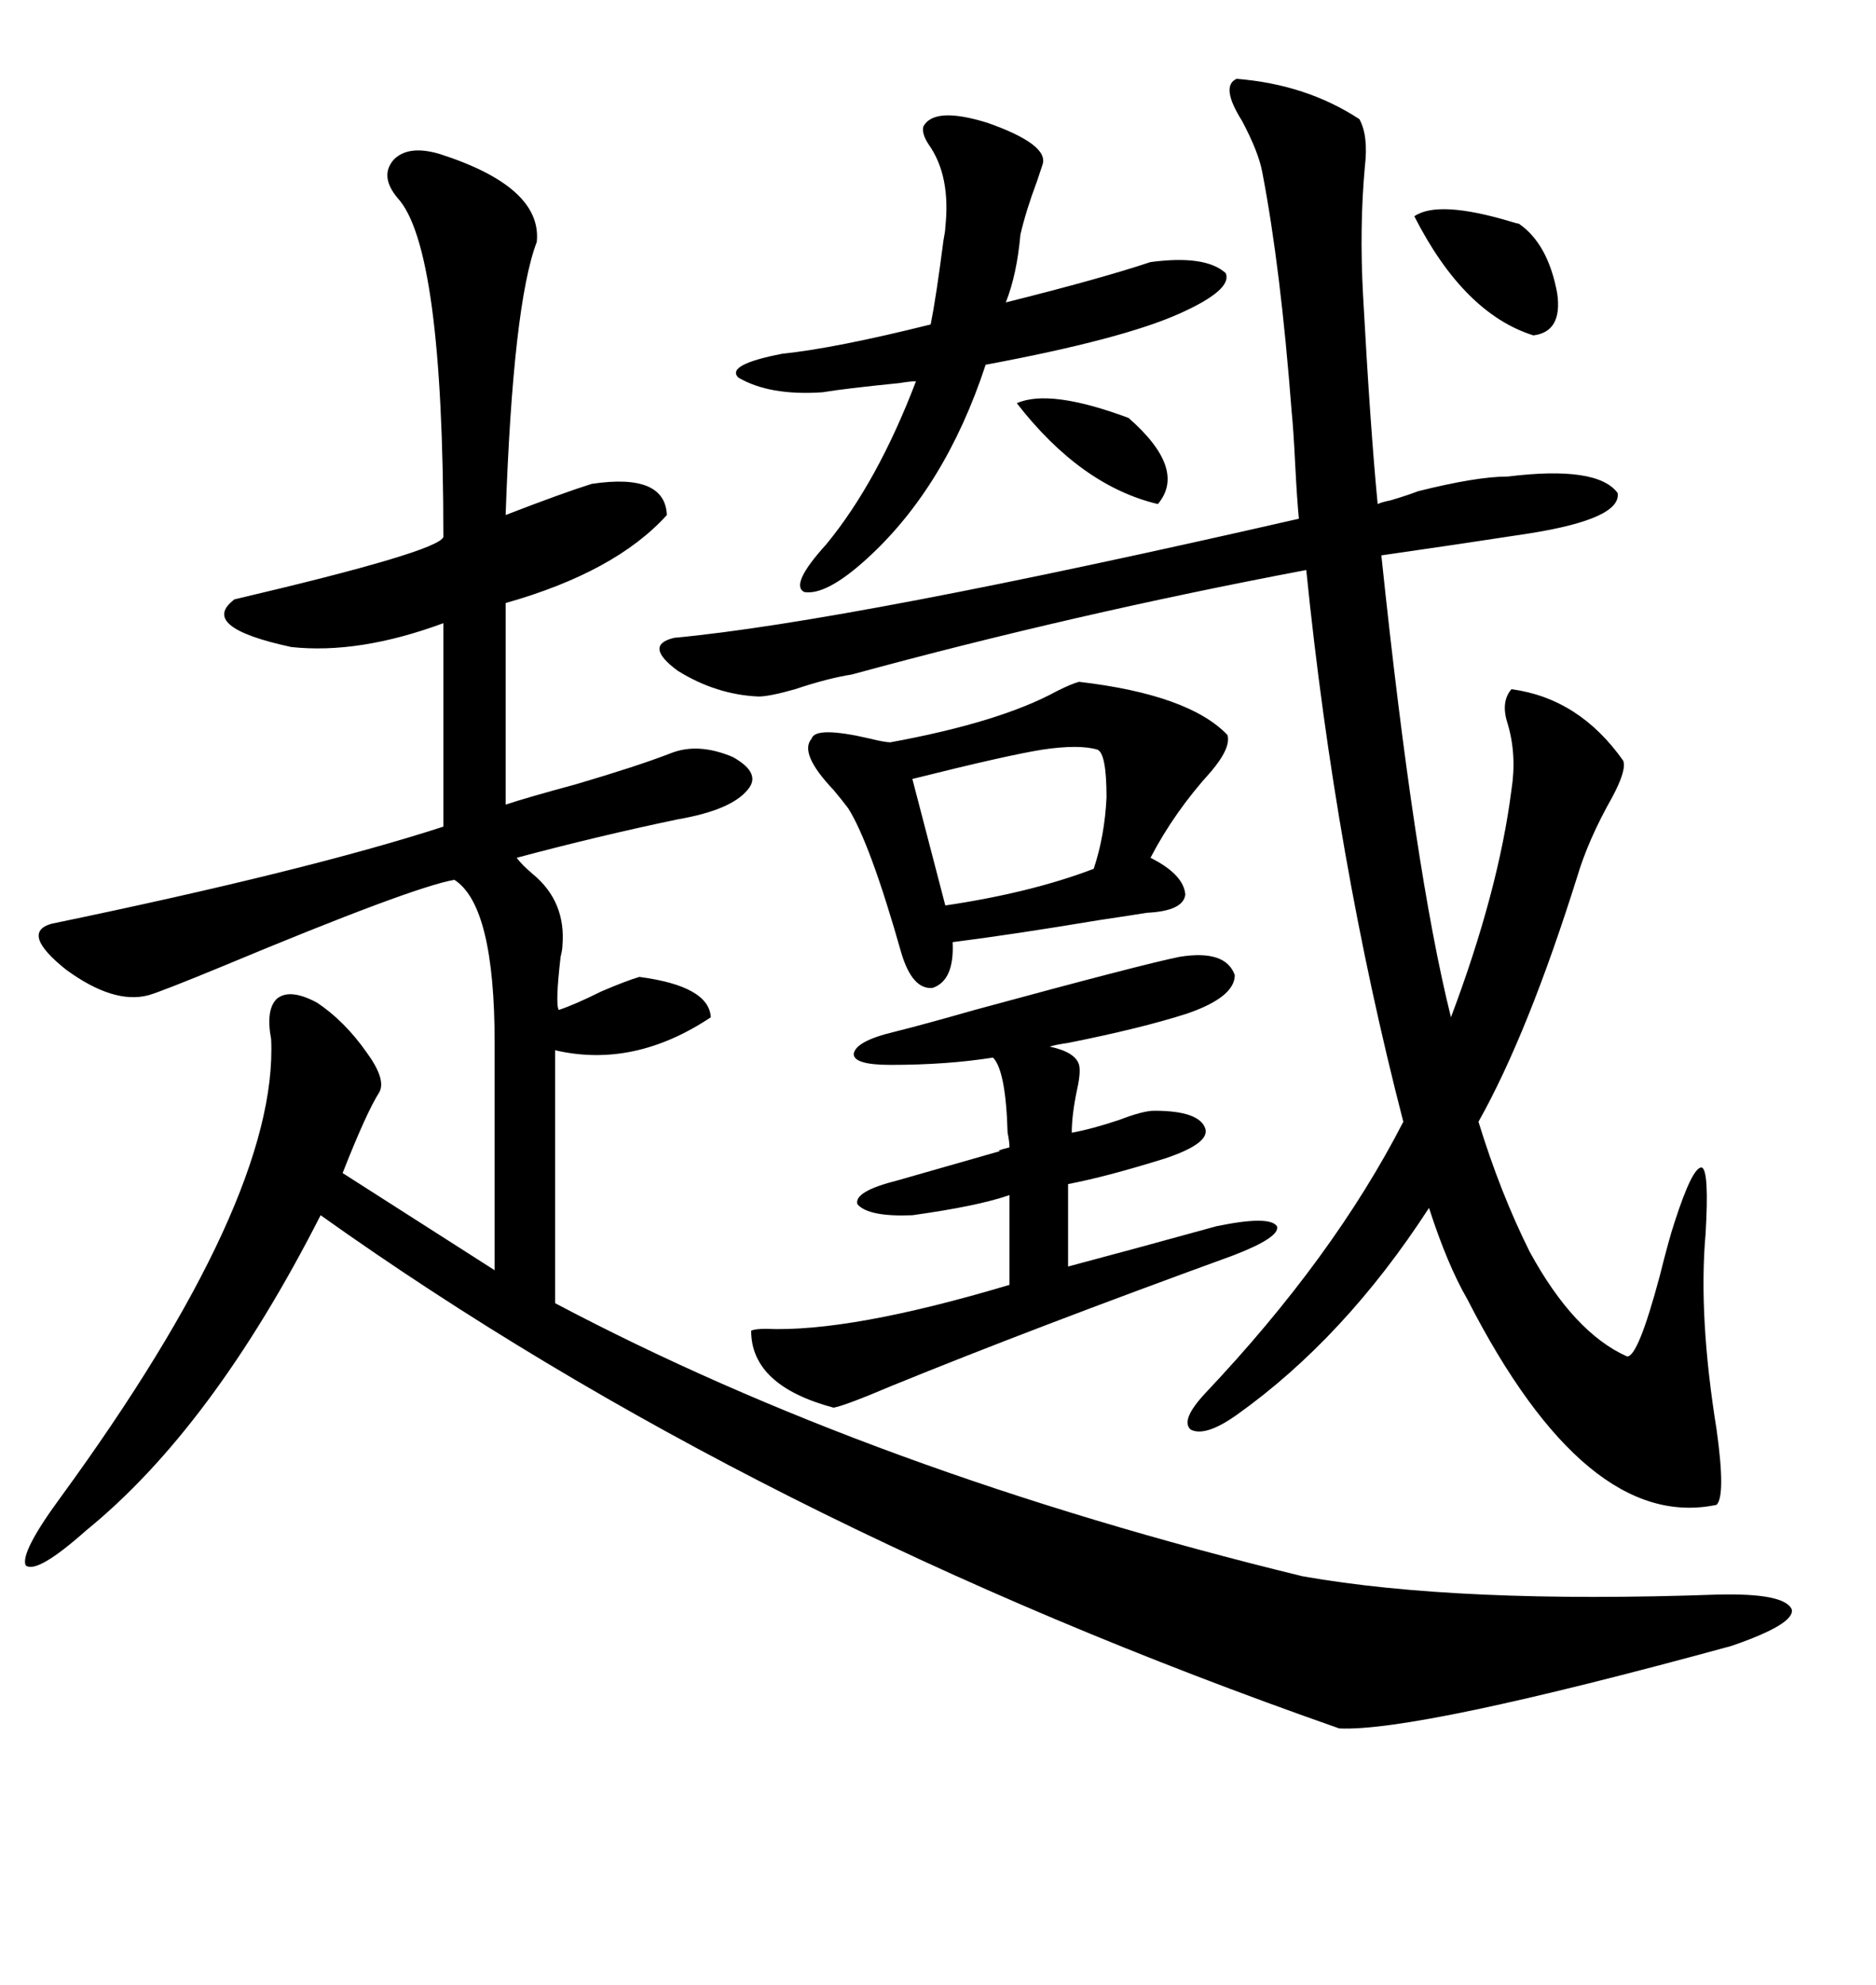<svg xmlns="http://www.w3.org/2000/svg" xmlns:xlink="http://www.w3.org/1999/xlink" width="300" height="317.285"><path d="M70.31 24.61L70.31 24.61Q86.72 29.88 85.84 38.67L85.84 38.67Q82.03 48.63 80.86 82.32L80.86 82.32Q89.94 78.81 94.63 77.34L94.63 77.34Q106.35 75.59 106.64 82.32L106.64 82.32Q98.44 91.41 80.86 96.39L80.86 96.39L80.86 128.61Q84.38 127.44 91.99 125.39L91.99 125.39Q101.95 122.46 107.23 120.41L107.23 120.41Q111.62 118.65 117.19 121.00L117.19 121.00Q121.88 123.63 119.53 126.27L119.53 126.27Q116.89 129.49 108.40 130.96L108.40 130.96Q95.80 133.59 82.62 137.11L82.62 137.11Q83.50 138.28 85.25 139.75L85.25 139.75Q90.53 144.14 89.94 151.17L89.94 151.17Q89.94 151.76 89.65 152.93L89.65 152.93Q88.77 160.55 89.36 161.43L89.36 161.43Q91.99 160.55 96.09 158.50L96.09 158.50Q100.20 156.74 102.25 156.15L102.25 156.15Q113.38 157.62 113.67 162.60L113.67 162.60Q101.37 170.80 88.77 167.87L88.77 167.87L88.77 208.30Q139.75 235.25 208.30 251.95L208.30 251.95Q233.20 256.35 274.51 254.88L274.51 254.88Q285.35 254.59 286.52 257.23L286.52 257.23Q287.11 259.57 276.86 263.09L276.86 263.09Q226.46 276.86 214.16 276.27L214.16 276.27Q120.41 243.46 51.27 194.24L51.27 194.24Q33.98 228.22 13.77 244.63L13.77 244.63Q5.86 251.66 4.10 250.20L4.10 250.20Q3.22 248.14 9.67 239.36L9.67 239.36Q44.53 191.60 43.36 166.11L43.36 166.11Q42.48 161.43 44.24 159.67L44.24 159.67Q46.29 157.91 50.68 160.25L50.68 160.25Q55.08 163.18 58.59 168.16L58.59 168.16Q61.82 172.56 60.64 174.61L60.64 174.61Q58.59 177.83 54.79 187.50L54.79 187.50L79.10 203.03L79.10 166.70Q79.10 144.73 72.66 140.63L72.66 140.63Q65.92 141.80 35.74 154.39L35.74 154.39Q25.78 158.50 23.73 159.08L23.73 159.08Q18.16 160.55 10.55 154.98L10.55 154.98Q3.22 149.12 8.20 147.66L8.20 147.66Q49.22 139.16 70.90 132.13L70.90 132.13L70.90 99.61Q57.42 104.59 46.58 103.42L46.58 103.42Q31.64 100.20 37.50 95.80L37.50 95.80Q70.02 88.18 70.90 85.84L70.90 85.84Q70.90 39.55 63.57 31.64L63.57 31.64Q60.64 28.13 62.99 25.49L62.99 25.49Q65.33 23.14 70.31 24.61ZM121.29 111.33L121.29 111.33Q114.55 111.04 108.40 107.23L108.40 107.23Q102.83 103.13 107.81 101.95L107.81 101.95Q135.94 99.32 207.71 82.91L207.71 82.91Q207.42 79.98 207.13 74.41L207.13 74.41Q206.84 68.55 206.54 65.63L206.54 65.63Q204.79 42.77 201.86 27.54L201.86 27.54Q201.27 24.32 198.63 19.34L198.63 19.34Q195.12 13.77 197.75 12.60L197.75 12.60Q208.89 13.48 217.38 19.04L217.38 19.04Q218.85 21.68 218.26 26.66L218.26 26.66Q217.38 36.33 217.97 47.17L217.97 47.17Q219.14 68.55 220.31 80.57L220.31 80.57Q220.90 80.27 222.36 79.98L222.36 79.98Q225.29 79.10 226.76 78.52L226.76 78.52Q236.13 76.17 241.11 76.17L241.11 76.17Q255.47 74.41 258.69 78.81L258.69 78.81Q259.28 82.91 244.63 85.25L244.63 85.25Q233.20 87.01 220.90 88.77L220.90 88.77Q226.17 139.16 232.03 162.60L232.03 162.60Q239.65 142.38 241.70 126.27L241.70 126.27Q242.58 120.70 241.11 115.72L241.11 115.72Q239.94 112.21 241.70 110.16L241.70 110.16Q252.54 111.62 259.57 121.58L259.57 121.58Q260.16 123.05 257.81 127.44L257.81 127.44Q254.00 134.18 252.25 140.04L252.25 140.04Q244.34 165.23 236.43 179.30L236.43 179.30Q239.94 190.72 244.63 200.10L244.63 200.10Q251.66 212.99 260.16 216.80L260.16 216.80Q261.91 217.09 265.43 203.91L265.43 203.91Q266.89 198.05 267.77 195.41L267.77 195.41Q270.70 186.33 272.17 186.62L272.17 186.62Q273.34 187.21 272.75 197.17L272.75 197.17Q271.58 210.35 274.51 228.52L274.51 228.52Q275.98 239.06 274.51 240.53L274.51 240.53Q253.71 244.92 234.67 207.71L234.67 207.71Q231.45 202.15 228.52 193.07L228.52 193.07Q215.04 213.87 197.75 226.17L197.75 226.17Q192.77 229.69 190.43 228.52L190.43 228.52Q188.67 227.05 192.77 222.66L192.77 222.66Q213.28 200.98 224.41 179.30L224.41 179.30Q213.57 137.40 208.89 91.11L208.89 91.11Q171.68 98.14 136.23 107.81L136.23 107.81Q132.42 108.40 127.15 110.16L127.15 110.16Q123.05 111.33 121.29 111.33ZM172.56 108.98L172.56 108.98Q190.14 111.04 196.29 117.48L196.29 117.48Q196.88 119.53 193.65 123.34L193.65 123.34Q187.79 129.79 183.98 137.11L183.98 137.11Q189.26 139.75 189.55 142.97L189.55 142.97Q189.26 145.61 183.40 145.90L183.40 145.90Q181.64 146.19 175.78 147.07L175.78 147.07Q161.72 149.41 152.34 150.59L152.34 150.59Q152.64 156.74 149.12 157.91L149.12 157.91Q145.90 158.20 144.14 152.34L144.14 152.34Q139.16 134.77 135.64 129.20L135.64 129.20Q134.77 128.03 133.30 126.27L133.30 126.27Q127.73 120.41 129.79 118.07L129.79 118.07Q130.37 116.02 139.16 118.07L139.16 118.07Q141.50 118.65 142.38 118.65L142.38 118.65Q159.96 115.43 169.04 110.45L169.04 110.45Q171.39 109.28 172.56 108.98ZM188.67 152.93L188.67 152.93Q196.00 151.76 197.46 155.86L197.46 155.86Q197.46 159.38 189.84 162.01L189.84 162.01Q182.52 164.36 170.80 166.70L170.80 166.70Q168.75 166.99 167.87 167.29L167.87 167.29Q171.97 168.16 172.56 170.21L172.56 170.21Q172.85 171.39 172.27 174.02L172.27 174.02Q171.39 178.13 171.39 181.05L171.39 181.05Q174.61 180.47 179.00 179.00L179.00 179.00Q182.81 177.54 184.57 177.54L184.57 177.54Q191.89 177.54 192.77 180.47L192.77 180.47Q193.36 182.81 186.33 185.16L186.33 185.16Q176.95 188.09 170.80 189.26L170.80 189.26L170.80 202.44Q180.76 199.80 194.53 196.00L194.53 196.00Q203.03 194.24 204.20 196.00L204.20 196.00Q204.79 197.75 197.17 200.68L197.17 200.68Q164.94 212.40 142.68 221.48L142.68 221.48Q135.06 224.71 133.30 225L133.30 225Q120.12 221.48 120.12 212.70L120.12 212.70Q120.70 212.40 122.46 212.40L122.46 212.40Q135.94 212.99 161.43 205.37L161.43 205.37L161.43 191.02Q156.45 192.77 145.90 194.24L145.90 194.24Q138.87 194.53 137.11 192.48L137.11 192.48Q136.52 190.43 143.55 188.67L143.55 188.67Q147.66 187.50 159.96 183.98L159.96 183.98Q159.08 183.98 161.43 183.40L161.43 183.40Q161.43 182.52 161.13 181.05L161.13 181.05Q160.84 171.09 158.79 169.04L158.79 169.04Q151.46 170.21 142.38 170.21L142.38 170.21Q136.52 170.21 136.52 168.46L136.52 168.46Q136.82 166.41 142.97 164.94L142.97 164.94Q147.66 163.77 155.86 161.43L155.86 161.43Q182.81 154.10 188.67 152.93ZM183.98 41.89L183.98 41.89Q192.77 40.72 196.00 43.65L196.00 43.65Q197.17 46.29 188.67 50.10L188.67 50.10Q179.59 54.20 157.62 58.30L157.62 58.30Q151.17 77.93 138.57 89.36L138.57 89.36Q132.13 95.21 128.61 94.63L128.61 94.63Q126.27 93.46 132.13 87.01L132.13 87.01Q140.33 77.05 146.48 60.94L146.48 60.94Q145.61 60.94 143.85 61.23L143.85 61.23Q135.06 62.11 131.54 62.70L131.54 62.70Q123.05 63.28 118.07 60.35L118.07 60.35Q116.02 58.30 125.10 56.54L125.10 56.54Q133.59 55.66 148.83 51.86L148.83 51.86Q149.71 47.46 150.88 38.38L150.88 38.38Q151.17 36.91 151.17 36.33L151.17 36.33Q152.05 28.13 148.54 23.14L148.54 23.14Q147.36 21.39 147.66 20.21L147.66 20.21Q149.41 16.99 157.91 19.63L157.91 19.63Q167.87 23.14 166.70 26.37L166.70 26.37Q166.41 27.25 165.82 29.00L165.82 29.00Q164.06 33.69 163.18 37.50L163.18 37.50Q162.60 43.95 160.84 48.34L160.84 48.34Q176.07 44.53 183.98 41.89ZM175.49 119.82L175.49 119.82Q172.56 118.95 166.70 119.82L166.70 119.82Q161.13 120.70 145.90 124.51L145.90 124.51L151.17 144.73Q164.94 142.68 174.90 138.87L174.90 138.87Q176.66 133.59 176.95 127.44L176.95 127.44Q176.95 120.41 175.49 119.82ZM226.17 34.57L226.17 34.57Q229.98 31.93 241.70 35.45L241.70 35.45Q242.58 35.74 242.87 35.74L242.87 35.74Q247.56 38.96 249.02 46.88L249.02 46.88Q249.90 53.03 245.21 53.61L245.21 53.61Q234.08 50.10 226.17 34.57ZM162.60 64.45L162.60 64.45Q167.87 62.11 180.47 66.80L180.47 66.80Q189.84 75 185.16 80.57L185.16 80.57Q172.85 77.64 162.60 64.45Z"/></svg>